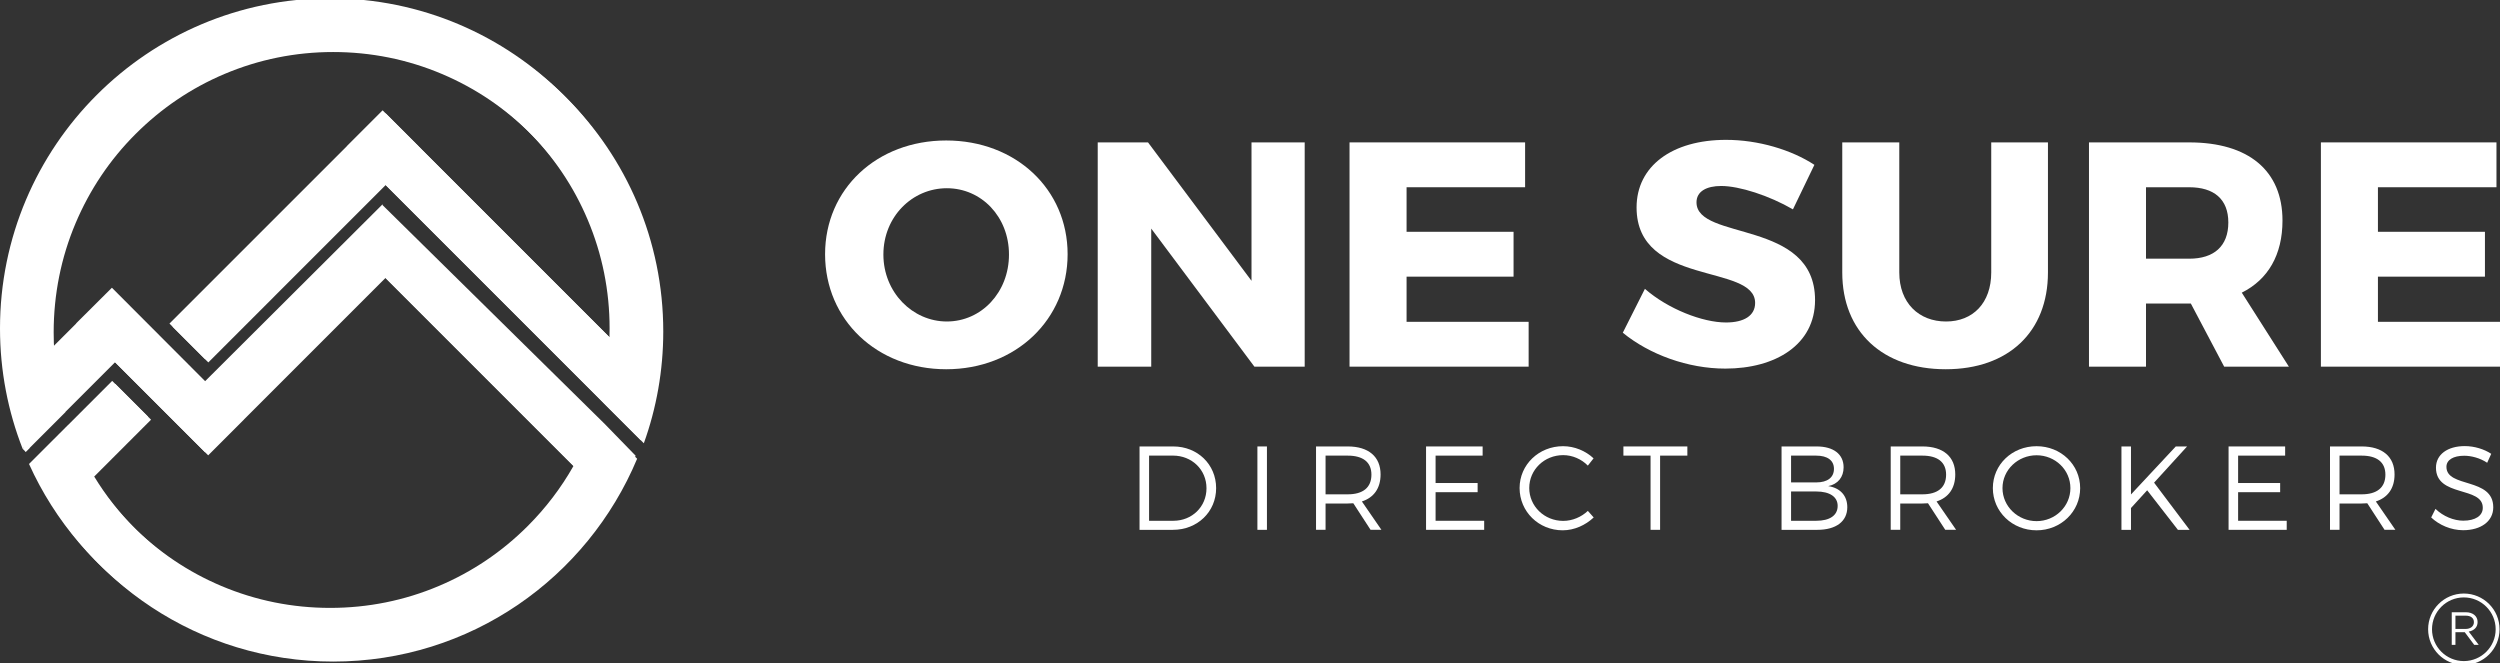 <?xml version="1.0" encoding="UTF-8" standalone="no"?><!DOCTYPE svg PUBLIC "-//W3C//DTD SVG 1.1//EN" "http://www.w3.org/Graphics/SVG/1.1/DTD/svg11.dtd"><svg width="100%" height="100%" viewBox="0 0 245 65" version="1.1" xmlns="http://www.w3.org/2000/svg" xmlns:xlink="http://www.w3.org/1999/xlink" xml:space="preserve" xmlns:serif="http://www.serif.com/" style="fill-rule:evenodd;clip-rule:evenodd;stroke-linejoin:round;stroke-miterlimit:2;"><rect x="0" y="0" width="245" height="65" fill="#333333" stroke="none"/><g><g><g><path d="M63.097,43.439c1.23,-3.421 1.903,-7.111 1.903,-10.956c0,-17.867 -14.484,-32.351 -32.351,-32.351c-17.867,-0 -32.351,14.483 -32.351,32.349c-0,4.166 0.787,8.146 2.221,11.802l2.57,-2.568l1.328,-1.329c-0.001,-0.008 -0.004,-0.014 -0.005,-0.019l4.866,-4.867l9.125,9.124l1.266,-1.266l2.243,-2.244l-0.004,-0.003l13.871,-13.872l18.722,18.722c-1.215,2.147 -2.715,4.119 -4.483,5.888c-2.517,2.518 -5.447,4.492 -8.707,5.872c-3.374,1.427 -6.96,2.149 -10.66,2.149c-3.701,-0 -7.286,-0.724 -10.66,-2.149c-3.261,-1.379 -6.19,-3.354 -8.707,-5.872c-1.563,-1.563 -2.918,-3.287 -4.051,-5.148l5.57,-5.57l-3.508,-3.509l-4.347,4.349c-0,-0.003 -0.001,-0.003 -0.001,-0.007l-0.803,0.804l-2.998,2.999c5.065,11.242 16.37,19.067 29.503,19.067c13.446,-0 24.908,-8.204 29.792,-19.879l-3.128,-3.06l-0,-0.004l-21.47,-20.933l-0.021,-0l-0.035,-0.381l-17.385,17.203l-9.138,-9.06l-3.509,3.614l0.014,-0l-2.44,2.268c-0.045,-0.645 -0.068,-1.381 -0.068,-2.034c-0,-3.699 0.723,-7.329 2.15,-10.7c1.378,-3.262 3.354,-6.213 5.872,-8.73c2.517,-2.518 5.446,-4.504 8.706,-5.884c3.375,-1.427 6.96,-2.156 10.66,-2.156c3.7,-0 7.287,0.723 10.66,2.149c3.26,1.379 6.19,3.354 8.708,5.871c2.517,2.517 4.492,5.446 5.872,8.708c1.426,3.372 2.15,6.959 2.15,10.658c-0,0.288 -0.004,0.576 -0.014,0.861l-18.72,-18.719l0.003,-0.003l-3.509,-3.51l-0.002,0.004l-0.006,-0.007l-3.509,3.508l0.007,0.007l-17.382,17.382l3.51,3.51l6.49,-6.489l-0.001,-0.002l10.892,-10.891l21.341,21.341l0,0.005l3.958,3.958Z" style="fill:#fff;fill-rule:nonzero;"/><path d="M2.221,43.987l0.298,0.297l0.379,-0.378l-0.295,-0.39l-0.382,0.471Z" style="fill:#fff;fill-rule:nonzero;"/><path d="M62.798,43.143c1.231,-3.423 1.904,-7.111 1.904,-10.958c0.001,-17.867 -14.484,-32.351 -32.351,-32.351c-17.867,-0 -32.351,14.484 -32.351,32.351c0,4.164 0.787,8.146 2.221,11.802l2.57,-2.568l1.329,-1.33c-0.003,-0.007 -0.004,-0.013 -0.007,-0.02l4.866,-4.867l9.125,9.127l1.266,-1.268l2.243,-2.243l-0.004,-0.005l13.871,-13.87l18.721,18.721c-1.215,2.147 -2.714,4.119 -4.483,5.888c-2.517,2.518 -5.446,4.492 -8.707,5.872c-3.374,1.428 -6.96,2.149 -10.66,2.149c-3.699,-0 -7.287,-0.724 -10.66,-2.149c-3.261,-1.378 -6.191,-3.354 -8.707,-5.872c-1.563,-1.563 -2.917,-3.287 -4.049,-5.148l5.57,-5.57l-3.509,-3.508l-4.347,4.346c0,-0.001 -0.001,-0.004 -0.002,-0.005l-0.804,0.804l-2.999,2.998c5.069,11.242 16.373,19.067 29.506,19.067c13.446,-0 25.058,-8.203 29.941,-19.878l-2.979,-3.062l0,-0.002l-21.773,-21.447l-0.018,-0l-0.034,-0.122l-17.383,17.329l-9.137,-9.157l-3.509,3.495l0.014,0.008l-2.441,2.437c-0.044,-0.646 -0.068,-1.296 -0.068,-1.949c-0,-3.699 0.724,-7.288 2.149,-10.662c1.379,-3.261 3.355,-6.19 5.872,-8.707c2.518,-2.517 5.447,-4.492 8.708,-5.872c3.373,-1.427 6.96,-2.151 10.659,-2.151c3.701,-0 7.286,0.724 10.66,2.15c3.261,1.379 6.19,3.355 8.708,5.872c2.518,2.517 4.493,5.446 5.871,8.708c1.428,3.374 2.151,6.96 2.151,10.659c0,0.288 -0.004,0.576 -0.014,0.863l-18.719,-18.72l0.003,-0.003l-3.508,-3.508l-0.004,0.003l-0.006,-0.006l-3.508,3.508l0.006,0.006l-17.383,17.381l3.511,3.509l6.489,-6.489l-0.001,-0.002l10.892,-10.89l21.341,21.341l0,0.006l3.958,3.959Z" style="fill:#fff;fill-rule:nonzero;"/></g><g><path d="M114.978,43.752c2.382,-0 4.203,1.763 4.203,4.085c-0,2.324 -1.833,4.087 -4.237,4.087l-3.269,-0l-0,-8.172l3.303,-0Zm-2.369,7.284l2.381,-0c1.821,-0 3.246,-1.366 3.246,-3.188c0,-1.833 -1.448,-3.199 -3.281,-3.199l-2.346,-0l0,6.387Z" style="fill:#fff;fill-rule:nonzero;"/><rect x="123.226" y="43.752" width="0.934" height="8.172" style="fill:#fff;"/><path d="M132.625,49.32c-0.175,0.011 -0.361,0.023 -0.548,0.023l-2.172,-0l0,2.58l-0.934,-0l0,-8.172l3.105,-0c2.043,-0 3.221,1.003 3.221,2.743c0,1.354 -0.653,2.265 -1.832,2.649l1.914,2.779l-1.063,-0l-1.691,-2.602Zm-0.548,-0.876c1.482,-0 2.323,-0.652 2.323,-1.927c0,-1.236 -0.841,-1.866 -2.323,-1.866l-2.172,-0l0,3.793l2.172,-0Z" style="fill:#fff;fill-rule:nonzero;"/><path d="M140.687,44.651l0,2.685l4.12,-0l-0,0.899l-4.12,-0l0,2.801l4.762,-0l0,0.888l-5.696,-0l-0,-8.172l5.544,-0l-0,0.899l-4.61,-0Z" style="fill:#fff;fill-rule:nonzero;"/><path d="M156.17,44.918l-0.561,0.712c-0.63,-0.642 -1.517,-1.027 -2.416,-1.027c-1.845,-0 -3.327,1.425 -3.327,3.223c0,1.785 1.482,3.221 3.327,3.221c0.899,-0 1.775,-0.374 2.416,-0.98l0.573,0.643c-0.806,0.759 -1.903,1.26 -3.036,1.26c-2.357,-0 -4.226,-1.833 -4.226,-4.145c-0,-2.288 1.891,-4.098 4.261,-4.098c1.121,0.001 2.207,0.457 2.989,1.191Z" style="fill:#fff;fill-rule:nonzero;"/><path d="M162.689,44.651l0,7.272l-0.935,-0l0,-7.272l-2.66,-0l0,-0.899l6.267,-0l0,0.899l-2.672,-0Z" style="fill:#fff;fill-rule:nonzero;"/><path d="M178.035,43.752c1.646,-0 2.638,0.758 2.638,2.043c0,0.957 -0.548,1.645 -1.505,1.845c1.179,0.175 1.867,0.945 1.867,2.065c0,1.391 -1.098,2.219 -2.941,2.219l-3.502,-0l0,-8.172l3.443,-0Zm-2.51,3.524l2.465,-0c1.096,-0 1.738,-0.478 1.738,-1.331c0,-0.828 -0.642,-1.294 -1.738,-1.294l-2.465,-0l0,2.625Zm0,3.76l2.465,-0c1.329,-0 2.101,-0.526 2.101,-1.459c0,-0.888 -0.771,-1.412 -2.101,-1.412l-2.465,-0l0,2.871Z" style="fill:#fff;fill-rule:nonzero;"/><path d="M188.944,49.32c-0.175,0.011 -0.361,0.023 -0.548,0.023l-2.172,-0l-0,2.58l-0.934,-0l-0,-8.172l3.105,-0c2.042,-0 3.221,1.003 3.221,2.743c0,1.354 -0.653,2.265 -1.833,2.649l1.915,2.779l-1.063,-0l-1.691,-2.602Zm-0.549,-0.876c1.483,-0 2.323,-0.652 2.323,-1.927c-0,-1.236 -0.84,-1.866 -2.323,-1.866l-2.17,-0l-0,3.793l2.17,-0Z" style="fill:#fff;fill-rule:nonzero;"/><path d="M203.856,47.837c0,2.3 -1.892,4.134 -4.272,4.134c-2.395,-0 -4.285,-1.834 -4.285,-4.134c0,-2.311 1.891,-4.109 4.285,-4.109c2.381,-0 4.272,1.808 4.272,4.109Zm-7.612,-0c0,1.798 1.519,3.234 3.34,3.234c1.82,-0 3.315,-1.437 3.315,-3.234c0,-1.797 -1.494,-3.221 -3.315,-3.221c-1.821,-0 -3.34,1.423 -3.34,3.221Z" style="fill:#fff;fill-rule:nonzero;"/><path d="M210.422,48.047l-1.586,1.74l0,2.137l-0.934,-0l0,-8.172l0.934,-0l0,4.703l4.39,-4.703l1.108,-0l-3.234,3.548l3.48,4.624l-1.146,-0l-3.012,-3.877Z" style="fill:#fff;fill-rule:nonzero;"/><path d="M219.335,44.651l0,2.685l4.12,-0l0,0.899l-4.12,-0l0,2.801l4.763,-0l0,0.888l-5.698,-0l0,-8.172l5.544,-0l-0,0.899l-4.609,-0Z" style="fill:#fff;fill-rule:nonzero;"/><path d="M231.993,49.32c-0.175,0.011 -0.361,0.023 -0.548,0.023l-2.171,-0l0,2.58l-0.934,-0l0,-8.172l3.104,-0c2.043,-0 3.222,1.003 3.222,2.743c-0,1.354 -0.653,2.265 -1.833,2.649l1.915,2.779l-1.063,-0l-1.692,-2.602Zm-0.548,-0.876c1.483,-0 2.324,-0.652 2.324,-1.927c-0,-1.236 -0.841,-1.866 -2.324,-1.866l-2.171,-0l-0,3.793l2.171,-0Z" style="fill:#fff;fill-rule:nonzero;"/><path d="M244.14,44.475l-0.396,0.876c-0.736,-0.49 -1.6,-0.688 -2.254,-0.688c-1.051,-0 -1.74,0.396 -1.74,1.086c-0,2.102 4.601,1.002 4.589,3.97c-0,1.365 -1.202,2.241 -2.953,2.241c-1.192,-0 -2.358,-0.515 -3.13,-1.249l0.421,-0.841c0.76,0.736 1.798,1.156 2.722,1.156c1.178,-0 1.913,-0.48 1.913,-1.261c0.012,-2.148 -4.588,-1.005 -4.588,-3.935c-0,-1.285 1.132,-2.113 2.826,-2.113c0.944,-0 1.913,0.304 2.59,0.758Z" style="fill:#fff;fill-rule:nonzero;"/></g><g><path d="M104.626,24.913c0,6.406 -5.086,11.273 -11.899,11.273c-6.782,-0 -11.869,-4.836 -11.869,-11.273c0,-6.405 5.086,-11.146 11.869,-11.146c6.813,-0 11.899,4.773 11.899,11.146Zm-18.054,0.031c0,3.706 2.858,6.562 6.217,6.562c3.391,-0 6.091,-2.856 6.091,-6.562c0,-3.704 -2.7,-6.498 -6.091,-6.498c-3.39,-0 -6.217,2.794 -6.217,6.498Z" style="fill:#fff;fill-rule:nonzero;"/><path d="M122.931,35.932l-10.11,-13.531l0,13.531l-5.244,-0l0,-21.977l4.929,-0l10.142,13.564l0,-13.564l5.212,-0l0,21.977l-4.929,-0Z" style="fill:#fff;fill-rule:nonzero;"/><path d="M137.844,18.351l0,4.365l10.485,-0l0,4.396l-10.485,-0l0,4.427l11.962,-0l0,4.394l-17.552,-0l0,-21.978l17.206,-0l0,4.396l-11.616,-0Z" style="fill:#fff;fill-rule:nonzero;"/><path d="M177.811,16.154l-2.103,4.364c-2.324,-1.35 -5.245,-2.292 -7.033,-2.292c-1.444,-0 -2.418,0.535 -2.418,1.603c0,3.799 11.618,1.633 11.618,9.576c0,4.396 -3.895,6.718 -8.793,6.718c-3.674,-0 -7.44,-1.381 -10.048,-3.516l2.167,-4.301c2.261,1.978 5.652,3.297 7.944,3.297c1.759,-0 2.857,-0.66 2.857,-1.916c0,-3.893 -11.618,-1.569 -11.618,-9.356c0,-4.051 3.484,-6.625 8.761,-6.625c3.17,-0.002 6.406,0.971 8.666,2.448Z" style="fill:#fff;fill-rule:nonzero;"/><path d="M200.699,26.704c0,5.807 -3.861,9.482 -10.018,9.482c-6.184,-0 -10.139,-3.675 -10.139,-9.482l0,-12.749l5.588,-0l0,12.749c0,2.982 1.914,4.803 4.583,4.803c2.638,-0 4.428,-1.821 4.428,-4.803l0,-12.749l5.558,-0l0,12.749Z" style="fill:#fff;fill-rule:nonzero;"/><path d="M214.703,29.748l-4.395,-0l0,6.184l-5.588,-0l0,-21.977l9.825,-0c5.808,-0 9.139,2.764 9.139,7.662c0,3.358 -1.414,5.777 -3.989,7.064l4.615,7.251l-6.342,-0l-3.265,-6.184Zm-0.158,-4.396c2.418,-0 3.831,-1.224 3.831,-3.547c0,-2.292 -1.413,-3.454 -3.831,-3.454l-4.237,-0l-0,7.001l4.237,-0Z" style="fill:#fff;fill-rule:nonzero;"/><path d="M233.037,18.351l0,4.365l10.487,-0l0,4.396l-10.487,-0l0,4.427l11.963,-0l0,4.394l-17.552,-0l0,-21.978l17.206,-0l0,4.396l-11.617,-0Z" style="fill:#fff;fill-rule:nonzero;"/></g><g><path d="M242.918,63.2l-0.983,-1.306c0.125,-0.022 0.241,-0.058 0.348,-0.11c0.106,-0.052 0.199,-0.117 0.276,-0.194c0.078,-0.078 0.138,-0.17 0.181,-0.275c0.043,-0.105 0.064,-0.225 0.064,-0.359c-0,-0.143 -0.027,-0.274 -0.082,-0.391c-0.055,-0.117 -0.133,-0.218 -0.233,-0.302c-0.101,-0.084 -0.222,-0.148 -0.364,-0.194c-0.142,-0.046 -0.301,-0.069 -0.478,-0.069l-1.376,0l0,3.2l0.362,0l-0,-1.243l0.914,-0l0.928,1.243l0.443,0Zm-0.475,-2.228c-0,0.104 -0.021,0.197 -0.062,0.279c-0.041,0.083 -0.099,0.153 -0.172,0.209c-0.073,0.057 -0.16,0.1 -0.261,0.131c-0.101,0.03 -0.211,0.046 -0.33,0.046l-0.985,-0l-0,-1.303l0.989,-0c0.26,-0 0.462,0.056 0.605,0.167c0.144,0.112 0.216,0.269 0.216,0.471Z" style="fill:#fff;fill-rule:nonzero;"/><path d="M241.456,58.166c-1.932,0 -3.5,1.569 -3.5,3.5c-0,1.932 1.568,3.5 3.5,3.5c1.932,0 3.5,-1.568 3.5,-3.5c-0,-1.931 -1.568,-3.5 -3.5,-3.5Zm-0,0.381c1.721,0 3.119,1.398 3.119,3.119c0,1.722 -1.398,3.12 -3.119,3.12c-1.721,-0 -3.119,-1.398 -3.119,-3.12c-0,-1.721 1.398,-3.119 3.119,-3.119Z" style="fill:#fff;"/></g></g></g></svg>